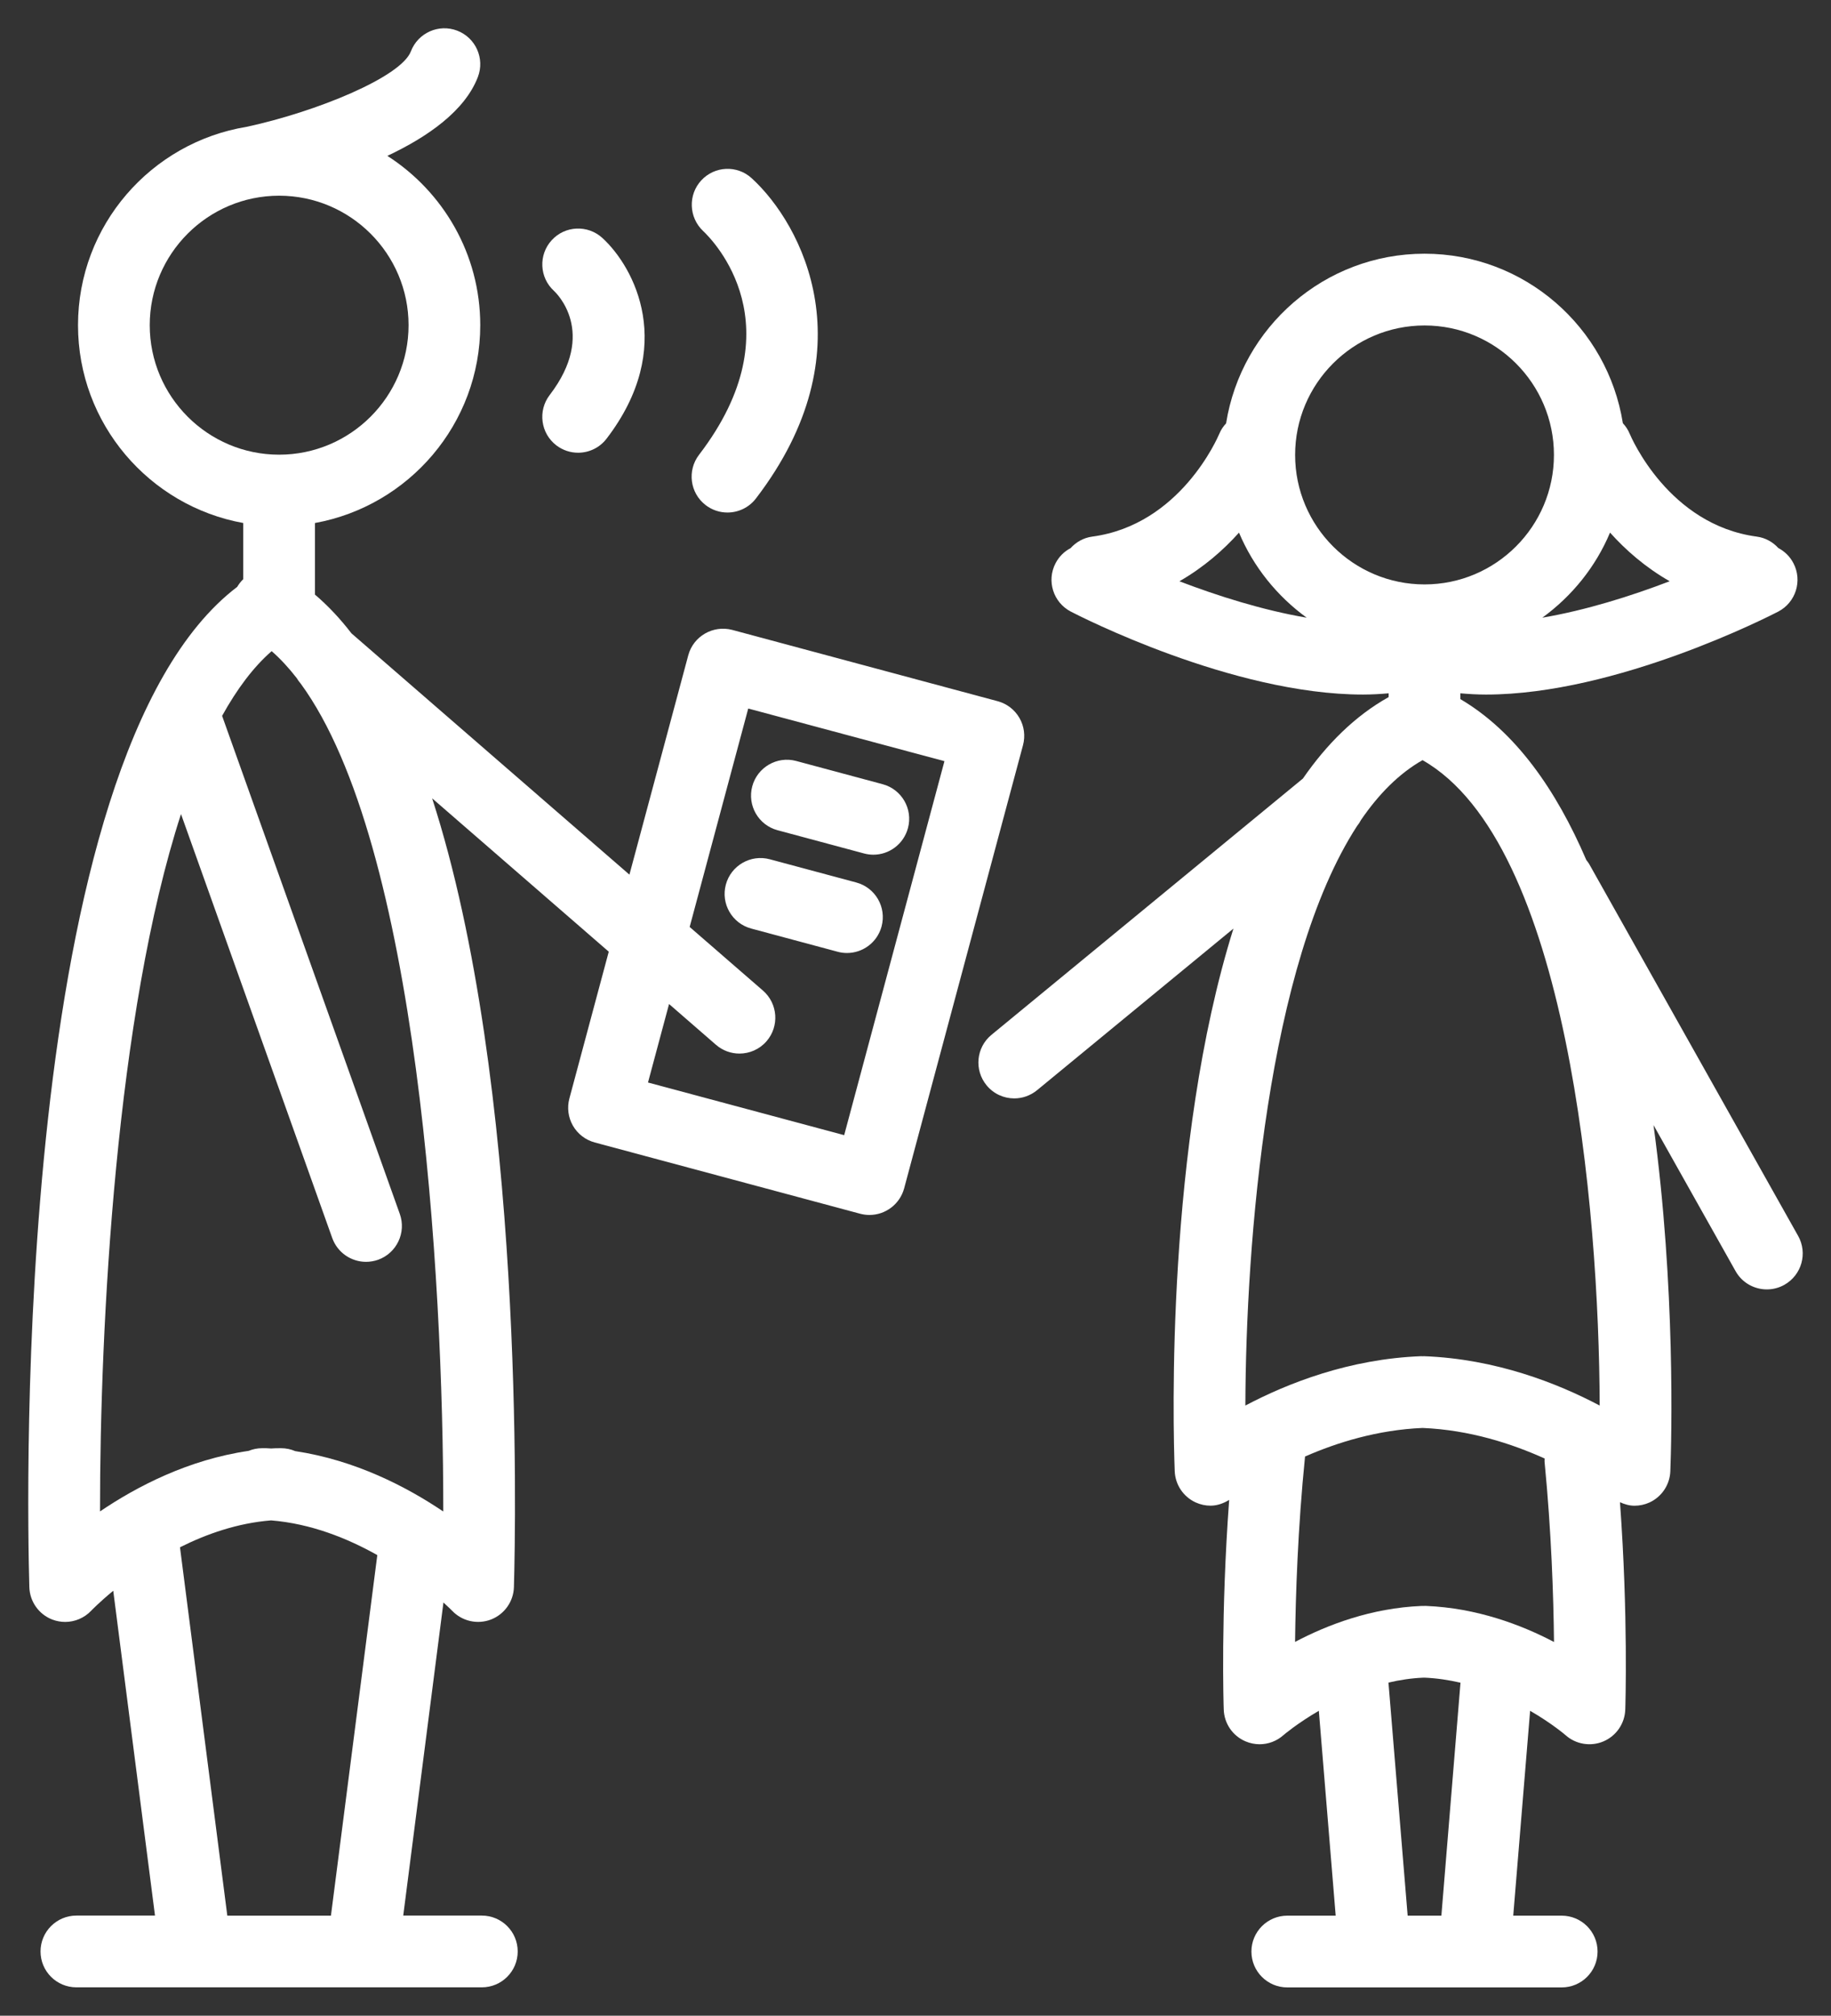 <?xml version="1.0"?>

<svg xmlns:dc="http://purl.org/dc/elements/1.1/" xmlns:cc="http://creativecommons.org/ns#" xmlns:rdf="http://www.w3.org/1999/02/22-rdf-syntax-ns#" xmlns:svg="http://www.w3.org/2000/svg" xmlns="http://www.w3.org/2000/svg" xmlns:sodipodi="http://sodipodi.sourceforge.net/DTD/sodipodi-0.dtd" xmlns:inkscape="http://www.inkscape.org/namespaces/inkscape" version="1.1" x="0px" y="0px" viewBox="0 0 64.772 71.265" enable-background="new 0 0 90 90" xml:space="preserve" id="svg2" inkscape:version="0.91 r" sodipodi:docname="noun_47207_cc_modified_white.svg" width="64.772" height="71.265"><rect x="0" y="0" width="64.772" height="71.265" fill="#333333" stroke="none"/><defs id="defs284"></defs><sodipodi:namedview pagecolor="#ffffff" bordercolor="#666666" borderopacity="1" objecttolerance="10" gridtolerance="10" guidetolerance="10" inkscape:pageopacity="0" inkscape:pageshadow="2" inkscape:window-width="1551" inkscape:window-height="845" id="namedview282" showgrid="false" fit-margin-top="1" fit-margin-left="1" fit-margin-right="1" fit-margin-bottom="1" inkscape:zoom="2.0977778" inkscape:cx="-32.6826" inkscape:cy="41.783267" inkscape:window-x="0" inkscape:window-y="27" inkscape:window-maximized="0" inkscape:current-layer="svg2"></sodipodi:namedview><g id="g264" transform="translate(-12.614,-9.369)" style="fill:#ffffff;fill-opacity:1"><path d="M 76.223,53.064 68.832,39.917 C 68.802,39.865 68.766,39.821 68.73,39.775 67.661,37.286 66.22,35.23 64.274,34.086 l 0,-0.205 c 0.299,0.026 0.6,0.044 0.906,0.044 4.63,0 10.066,-2.792 10.339,-2.933 0.62,-0.323 0.863,-1.089 0.539,-1.709 -0.123,-0.239 -0.313,-0.421 -0.534,-0.537 -0.193,-0.212 -0.456,-0.364 -0.764,-0.405 -3.119,-0.418 -4.439,-3.506 -4.496,-3.637 -0.058,-0.143 -0.142,-0.266 -0.241,-0.372 -0.541,-3.392 -3.476,-5.993 -7.016,-5.993 -3.544,0 -6.481,2.605 -7.02,5.998 -0.098,0.105 -0.182,0.227 -0.239,0.367 -0.057,0.131 -1.377,3.219 -4.496,3.637 -0.308,0.041 -0.571,0.193 -0.765,0.407 -0.222,0.116 -0.409,0.297 -0.533,0.535 -0.324,0.62 -0.081,1.386 0.54,1.709 0.272,0.141 5.706,2.933 10.336,2.933 0.308,0 0.609,-0.018 0.907,-0.044 l 0,0.134 c -1.185,0.662 -2.185,1.655 -3.032,2.879 l -11.017,9.061 c -0.542,0.444 -0.619,1.244 -0.174,1.785 0.25,0.305 0.613,0.463 0.979,0.463 0.284,0 0.569,-0.096 0.806,-0.289 l 6.948,-5.715 c -2.396,7.646 -2.138,17.577 -2.077,19.184 0.019,0.478 0.304,0.904 0.74,1.104 0.168,0.077 0.348,0.115 0.526,0.115 0.234,0 0.457,-0.079 0.66,-0.204 -0.3,4.045 -0.198,7.259 -0.192,7.413 0.016,0.492 0.316,0.93 0.769,1.123 0.16,0.068 0.331,0.103 0.499,0.103 0.306,0 0.607,-0.111 0.844,-0.322 0.01,-0.009 0.484,-0.414 1.252,-0.861 l 0.596,7.243 -1.712,0 c -0.7,0 -1.269,0.568 -1.269,1.269 0,0.701 0.568,1.268 1.269,1.268 l 9.707,0 c 0.7,0 1.269,-0.567 1.269,-1.268 0,-0.701 -0.568,-1.269 -1.269,-1.269 l -1.714,0 0.597,-7.243 c 0.772,0.447 1.245,0.854 1.253,0.861 0.366,0.328 0.894,0.412 1.343,0.22 0.452,-0.193 0.753,-0.631 0.77,-1.123 0.005,-0.15 0.106,-3.32 -0.187,-7.332 0.163,0.074 0.335,0.124 0.513,0.124 0.179,0 0.358,-0.037 0.527,-0.113 0.436,-0.199 0.723,-0.628 0.741,-1.106 0.043,-1.143 0.187,-6.494 -0.595,-12.239 l 2.903,5.164 c 0.232,0.414 0.663,0.646 1.106,0.646 0.211,0 0.424,-0.052 0.62,-0.162 0.614,-0.346 0.83,-1.118 0.487,-1.73 z m -7.02,5.998 c -1.482,-0.784 -3.674,-1.651 -6.22,-1.745 -0.014,-10e-4 -0.027,0.003 -0.04,0.003 -0.019,0 -0.035,-0.004 -0.053,-0.003 -2.546,0.094 -4.737,0.961 -6.221,1.745 0.017,-5.773 0.783,-15.611 3.952,-20.491 0.053,-0.066 0.101,-0.138 0.139,-0.212 0.629,-0.92 1.351,-1.646 2.176,-2.115 5.129,2.914 6.246,15.836 6.267,22.818 z m 2.476,-29.143 c -1.354,0.519 -2.958,1.025 -4.505,1.288 1.05,-0.763 1.888,-1.798 2.395,-3.008 0.549,0.613 1.247,1.227 2.11,1.72 z m -8.671,-9.043 c 2.523,0 4.577,2.053 4.577,4.577 0,2.524 -2.054,4.578 -4.577,4.578 -2.524,0 -4.579,-2.054 -4.579,-4.578 0,-2.524 2.054,-4.577 4.579,-4.577 z M 56.444,28.2 c 0.509,1.21 1.346,2.245 2.394,3.007 -1.545,-0.262 -3.148,-0.769 -4.502,-1.287 0.861,-0.494 1.56,-1.108 2.108,-1.72 z m 7.159,48.896 -1.193,0 -0.679,-8.24 c 0.393,-0.091 0.801,-0.155 1.224,-0.173 l 0.053,-0.001 c 0.442,0.019 0.867,0.085 1.271,0.179 l -0.676,8.235 z m -0.542,-10.95 -0.158,0.001 c -1.771,0.072 -3.324,0.663 -4.476,1.271 0.019,-1.651 0.098,-4.024 0.353,-6.554 1.134,-0.497 2.57,-0.943 4.157,-1.01 1.663,0.069 3.16,0.556 4.318,1.08 0,0.038 -0.005,0.076 -0.002,0.114 0.241,2.46 0.317,4.76 0.334,6.373 -1.159,-0.609 -2.729,-1.201 -4.526,-1.275 z" id="path266" inkscape:connector-curvature="0" style="fill:#ffffff;fill-opacity:1"></path><path d="M 48.677,34.752 C 48.508,34.46 48.233,34.247 47.907,34.16 l -9.391,-2.521 c -0.674,-0.177 -1.372,0.221 -1.554,0.896 l -2.082,7.757 -9.833,-8.531 c -0.401,-0.521 -0.832,-0.979 -1.291,-1.37 l 0,-2.531 c 3.318,-0.601 5.847,-3.505 5.847,-6.994 0,-2.513 -1.312,-4.72 -3.286,-5.986 1.435,-0.676 2.744,-1.593 3.202,-2.789 0.251,-0.655 -0.078,-1.388 -0.731,-1.638 -0.654,-0.251 -1.388,0.078 -1.639,0.732 -0.347,0.908 -3.337,2.134 -5.809,2.668 -3.379,0.552 -5.966,3.482 -5.966,7.013 0,3.489 2.526,6.394 5.845,6.994 l 0,1.986 c -0.082,0.08 -0.155,0.171 -0.213,0.271 -7.957,6.047 -7.441,32.309 -7.354,35.364 0.015,0.512 0.337,0.965 0.814,1.148 0.148,0.056 0.302,0.083 0.454,0.083 0.34,0 0.675,-0.138 0.92,-0.396 0.008,-0.009 0.29,-0.301 0.78,-0.706 l 1.477,11.484 -2.78,0 c -0.7,0 -1.269,0.568 -1.269,1.269 0,0.701 0.568,1.268 1.269,1.268 l 4.222,0 5.898,0 4.222,0 c 0.7,0 1.269,-0.567 1.269,-1.268 0,-0.701 -0.568,-1.269 -1.269,-1.269 l -2.78,0 1.422,-11.069 c 0.193,0.176 0.301,0.286 0.306,0.291 0.353,0.372 0.895,0.494 1.373,0.312 0.478,-0.184 0.8,-0.637 0.814,-1.148 0.066,-2.304 0.373,-17.808 -2.893,-27.886 l 6.248,5.422 -1.393,5.191 c -0.087,0.324 -0.041,0.671 0.126,0.962 0.168,0.291 0.445,0.504 0.771,0.592 l 9.39,2.52 c 0.109,0.029 0.22,0.043 0.329,0.043 0.56,0 1.071,-0.373 1.226,-0.939 l 4.205,-15.67 c 0.087,-0.326 0.042,-0.673 -0.126,-0.963 z M 17.911,20.866 c 0,-2.524 2.053,-4.578 4.577,-4.578 2.524,0 4.579,2.054 4.579,4.578 0,2.524 -2.055,4.578 -4.579,4.578 -2.524,0 -4.577,-2.054 -4.577,-4.578 z m 6.41,56.23 -3.666,0 -1.674,-13.023 c 0.939,-0.471 2.035,-0.856 3.222,-0.951 1.418,0.115 2.709,0.638 3.758,1.227 l -1.64,12.747 z M 23.058,60.673 c -0.153,-0.066 -0.323,-0.103 -0.5,-0.103 l -0.2,0.002 c -0.051,0.002 -0.102,0.005 -0.153,0.008 -0.058,-0.003 -0.117,-0.007 -0.177,-0.01 l -0.139,0 c -0.17,0 -0.332,0.033 -0.479,0.094 -2.127,0.309 -3.951,1.255 -5.258,2.141 C 16.149,56.19 16.72,45.23 19.017,38.15 l 5.35,14.989 c 0.187,0.519 0.674,0.842 1.195,0.842 0.141,0 0.286,-0.024 0.427,-0.073 0.658,-0.236 1.004,-0.961 0.768,-1.621 L 20.471,34.678 c 0.523,-0.943 1.104,-1.724 1.753,-2.288 0.311,0.271 0.604,0.59 0.886,0.952 0.041,0.07 0.089,0.136 0.144,0.199 4.138,5.661 5.046,20.923 5.041,29.267 -1.299,-0.876 -3.111,-1.815 -5.237,-2.135 z m 19.419,-11.171 -6.94,-1.861 0.745,-2.775 1.659,1.441 c 0.241,0.209 0.537,0.311 0.831,0.311 0.354,0 0.708,-0.147 0.959,-0.437 0.459,-0.529 0.401,-1.331 -0.127,-1.79 l -2.593,-2.249 2.072,-7.723 6.941,1.861 -3.547,13.222 z" id="path268" inkscape:connector-curvature="0" style="fill:#ffffff;fill-opacity:1"></path><path d="m 40.122,38.722 3.058,0.821 c 0.109,0.029 0.22,0.044 0.329,0.044 0.56,0 1.071,-0.374 1.224,-0.94 0.182,-0.676 -0.219,-1.371 -0.896,-1.553 l -3.058,-0.821 c -0.674,-0.182 -1.372,0.22 -1.554,0.896 -0.181,0.676 0.219,1.372 0.897,1.553 z" id="path270" inkscape:connector-curvature="0" style="fill:#ffffff;fill-opacity:1"></path><path d="m 42.904,40.569 -3.059,-0.821 c -0.674,-0.181 -1.372,0.219 -1.554,0.896 -0.182,0.676 0.22,1.371 0.896,1.553 l 3.059,0.821 c 0.11,0.03 0.221,0.044 0.33,0.044 0.56,0 1.071,-0.373 1.224,-0.939 0.182,-0.677 -0.219,-1.373 -0.896,-1.554 z" id="path272" inkscape:connector-curvature="0" style="fill:#ffffff;fill-opacity:1"></path><path d="m 32.059,23.335 c -0.426,0.557 -0.32,1.353 0.234,1.778 0.231,0.177 0.502,0.262 0.771,0.262 0.382,0 0.758,-0.171 1.007,-0.496 2.483,-3.239 0.987,-6.06 -0.149,-7.098 -0.519,-0.472 -1.32,-0.437 -1.792,0.081 -0.473,0.518 -0.436,1.319 0.081,1.791 0.064,0.059 1.552,1.462 -0.152,3.682 z" id="path274" inkscape:connector-curvature="0" style="fill:#ffffff;fill-opacity:1"></path><path d="m 37.577,27.227 c 0.229,0.177 0.502,0.262 0.771,0.262 0.38,0 0.758,-0.171 1.007,-0.496 3.989,-5.205 1.646,-9.684 -0.151,-11.324 -0.514,-0.47 -1.309,-0.434 -1.782,0.077 -0.473,0.511 -0.442,1.312 0.064,1.789 0.354,0.331 3.342,3.367 -0.144,7.914 -0.425,0.556 -0.321,1.352 0.235,1.778 z" id="path276" inkscape:connector-curvature="0" style="fill:#ffffff;fill-opacity:1"></path></g></svg>